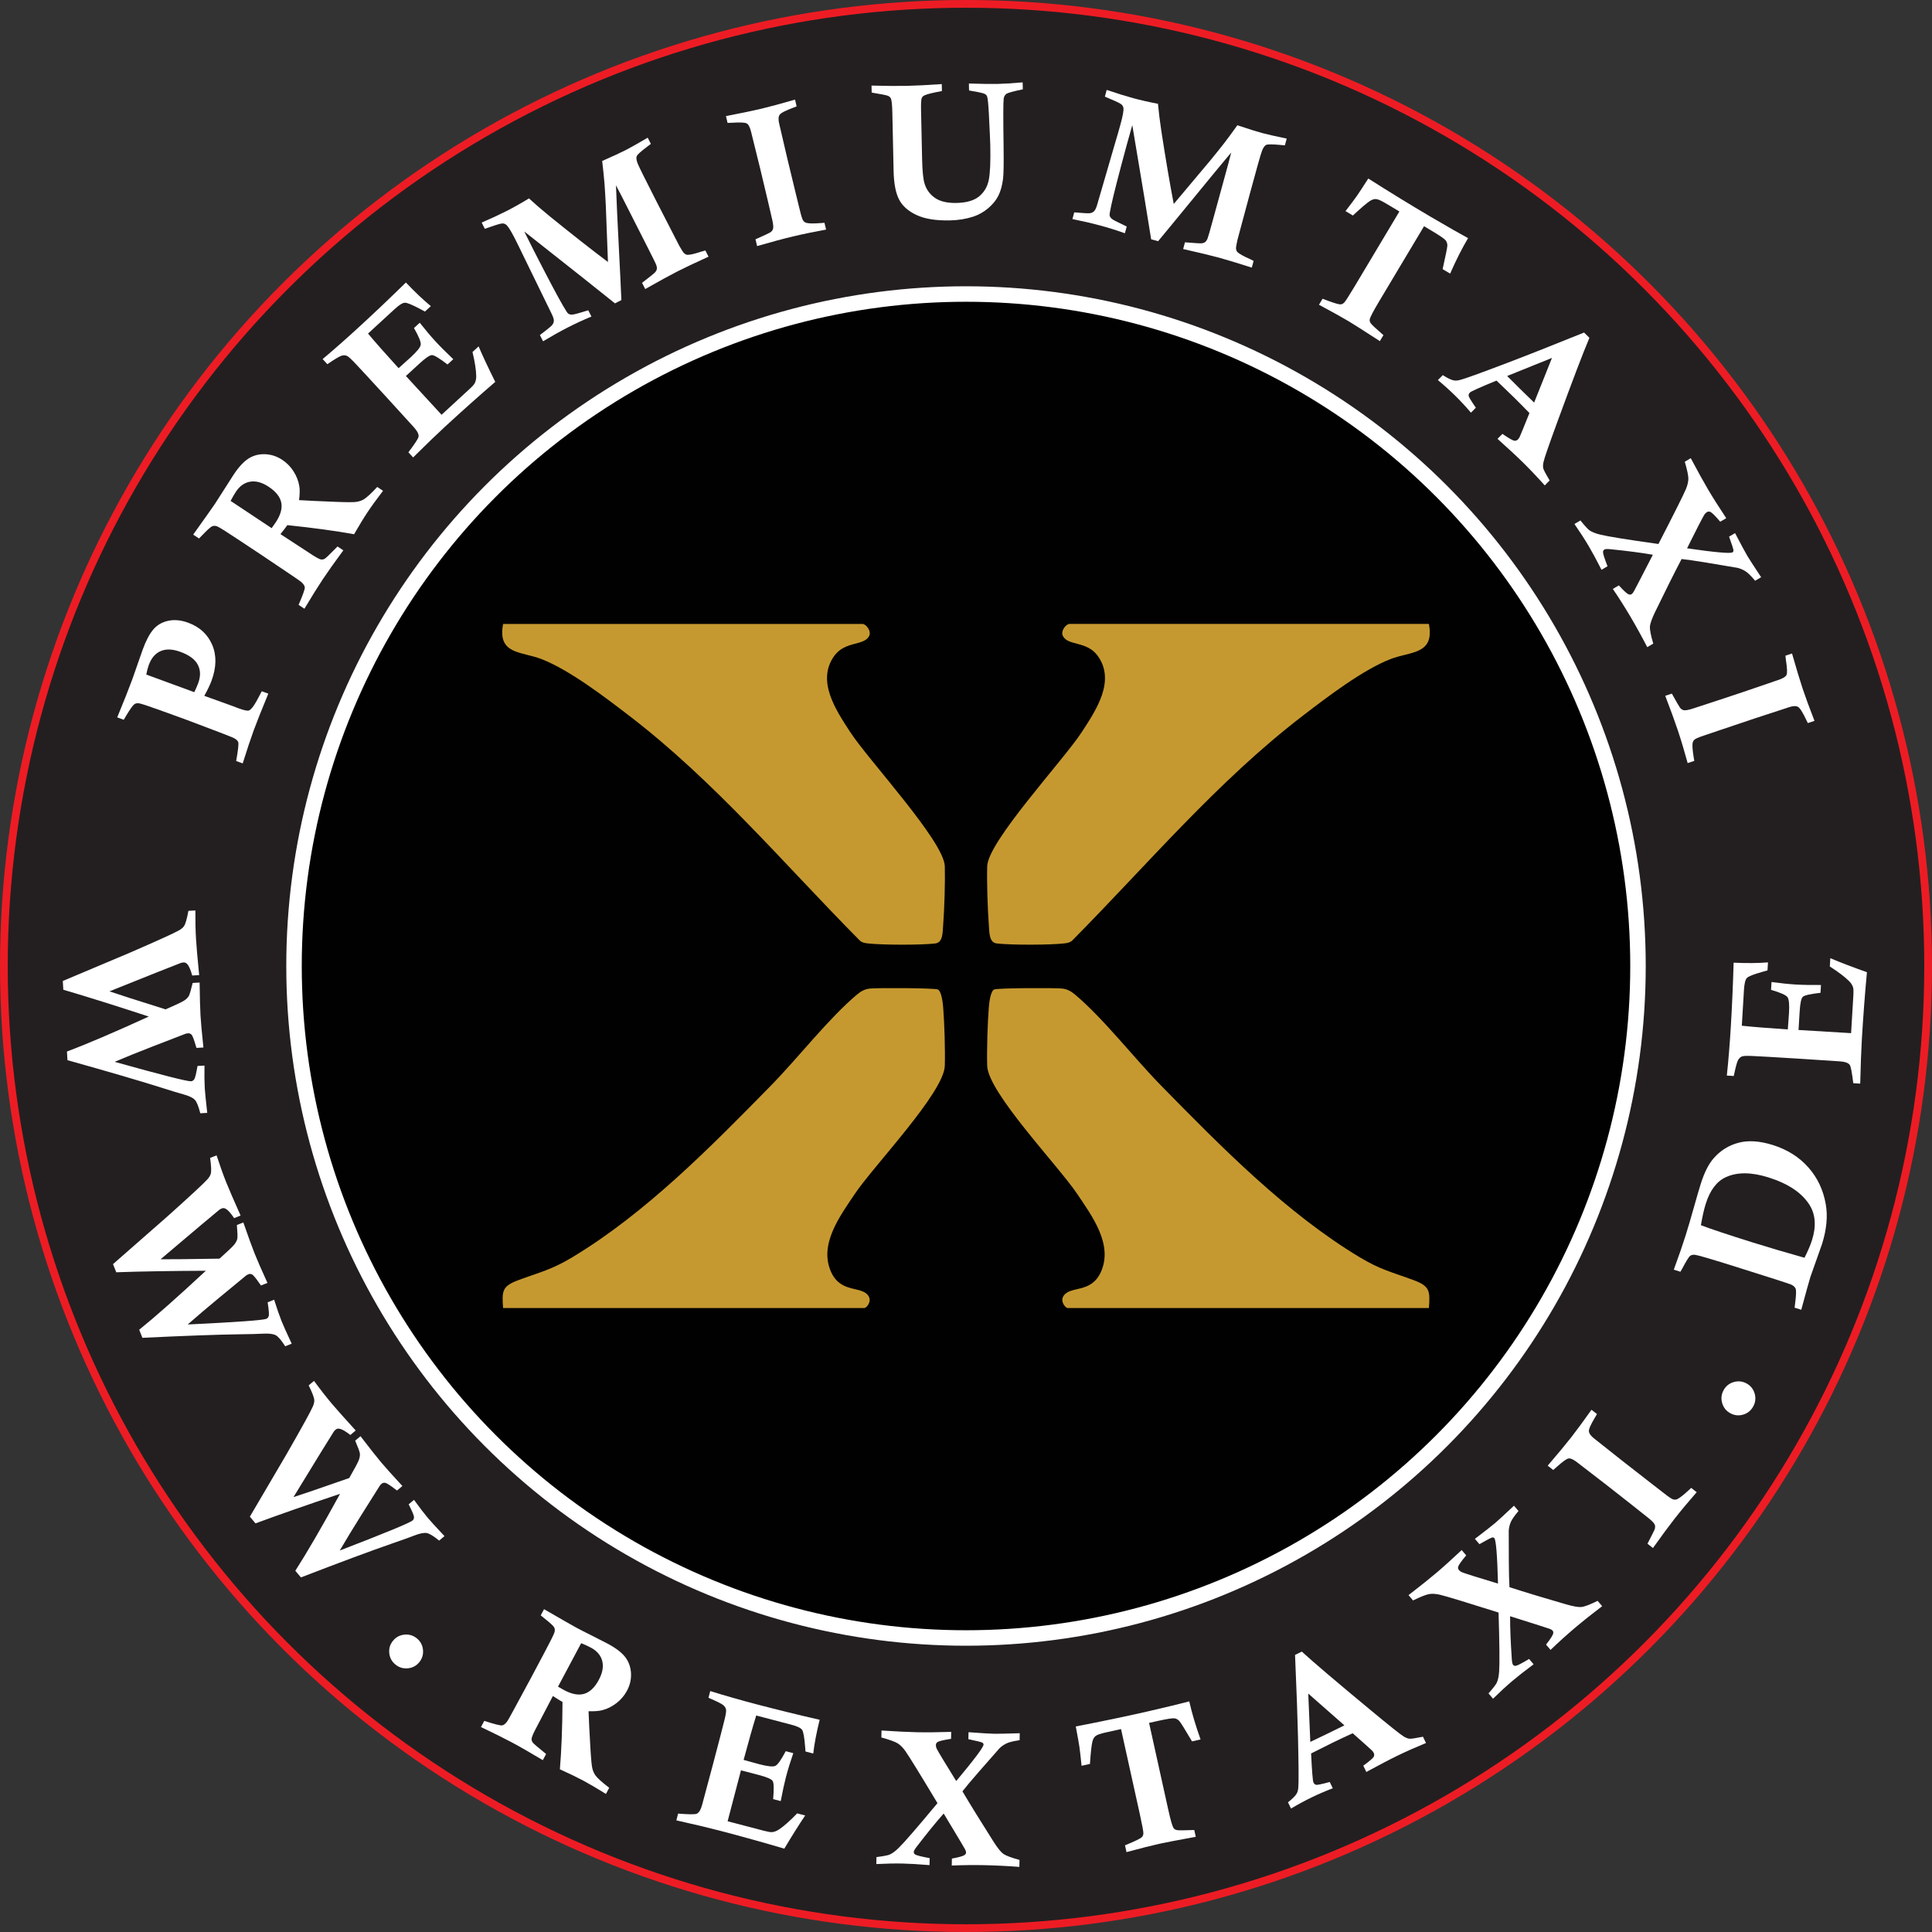 <svg xmlns="http://www.w3.org/2000/svg" id="Layer_1" data-name="Layer 1" width="249.615" height="249.615" viewBox="0 0 249.615 249.615"><rect x="0" y="0" width="249.615" height="249.615" fill="#333333" stroke="none"/><defs><style>      .cls-1 {        fill: #231f20;        stroke: #ed1c24;      }      .cls-1, .cls-2 {        stroke-miterlimit: 10;      }      .cls-2 {        fill: #010101;        stroke: #fff;        stroke-width: 2px;      }      .cls-3 {        fill: #fff;      }      .cls-4 {        fill: #c69930;      }    </style></defs><g><circle class="cls-1" cx="124.808" cy="124.808" r="124.308"></circle><g><path class="cls-3" d="M24.343,117.681l.9-.052c-.011,1.348.016,2.595.085,3.735.046.778.18,2.319.404,4.622l-.898.052c-.207-.75-.423-1.247-.649-1.484-.128-.147-.284-.215-.461-.205-.106.005-.218.025-.338.055-.087.03-1.072.417-2.955,1.162l-6.289,2.518c.939.327,3.356,1.102,7.252,2.327,1.304-.565,2.104-.944,2.396-1.135.295-.191.497-.396.611-.608.112-.215.276-.772.491-1.67l.898-.052c.027,1.984.066,3.405.115,4.264.049.843.175,2.221.377,4.128l-.898.052-.09-.286c-.235-.808-.415-1.28-.54-1.416-.126-.134-.278-.196-.456-.185-.09.005-.194.025-.314.055l-4.341,1.678c-1.683.652-3.296,1.302-4.832,1.954,6.087,1.702,9.38,2.54,9.874,2.51.161-.008.297-.096.412-.257.112-.161.251-.734.423-1.719l.898-.052c-.016,1.228-.005,2.202.038,2.922.03.502.136,1.566.319,3.189l-.898.052c-.224-.889-.456-1.468-.699-1.732-.243-.267-.737-.505-1.482-.712-.527-.139-1.492-.434-2.889-.878-2.84-.898-6.873-2.076-12.092-3.536l-.066-1.121c2.507-.936,6.032-2.442,10.573-4.516-4.256-1.397-7.94-2.554-11.042-3.465l-.066-1.132,8.635-3.642c3.678-1.596,5.803-2.565,6.376-2.898.306-.172.524-.357.649-.551.188-.27.377-.928.568-1.97Z"></path><path class="cls-3" d="M27.148,149.606l.835-.333c.417,1.282.835,2.456,1.26,3.52.286.723.9,2.142,1.842,4.256l-.838.333c-.434-.647-.794-1.05-1.083-1.206-.169-.098-.338-.112-.505-.046-.098.038-.199.093-.303.158-.074.057-.887.734-2.437,2.035l-5.173,4.374c.993.014,3.533-.014,7.615-.079,1.061-.947,1.7-1.558,1.918-1.833.215-.276.344-.532.385-.769.041-.24.019-.819-.06-1.741l.835-.333c.652,1.874,1.138,3.211,1.457,4.011.311.786.865,2.052,1.659,3.801l-.838.333-.175-.246c-.477-.693-.799-1.083-.96-1.171-.161-.09-.325-.101-.491-.033-.082.033-.177.082-.281.15l-3.588,2.96c-1.391,1.149-2.717,2.276-3.973,3.378,6.316-.306,9.705-.548,10.163-.731.15-.06.254-.185.311-.374.055-.188.008-.775-.142-1.763l.838-.336c.371,1.171.69,2.093.958,2.764.185.467.622,1.441,1.31,2.922l-.838.333c-.491-.772-.895-1.247-1.209-1.421-.317-.177-.86-.246-1.629-.21-.546.035-1.552.06-3.023.079-2.977.044-7.173.196-12.589.458l-.415-1.045c2.084-1.678,4.955-4.218,8.611-7.62-4.483.019-8.341.082-11.574.196l-.42-1.053,7.048-6.18c2.985-2.677,4.698-4.264,5.138-4.764.235-.259.385-.502.442-.726.093-.317.066-.999-.082-2.049Z"></path><path class="cls-3" d="M39.881,178.991l.69-.581c.797,1.089,1.563,2.071,2.3,2.947.502.595,1.531,1.752,3.086,3.462l-.69.581c-.614-.48-1.083-.748-1.405-.805-.194-.041-.357-.003-.494.112-.082.068-.161.15-.237.248-.055.076-.611.974-1.675,2.696l-3.539,5.779c.95-.3,3.35-1.121,7.206-2.469.709-1.233,1.124-2.014,1.244-2.341.12-.33.161-.614.126-.854-.038-.237-.24-.783-.603-1.632l.688-.578c1.206,1.574,2.087,2.693,2.641,3.35.543.647,1.465,1.675,2.769,3.086l-.69.581-.243-.177c-.671-.51-1.1-.78-1.28-.813-.183-.033-.341.008-.477.123-.068.057-.142.134-.218.232l-2.477,3.937c-.96,1.531-1.863,3.015-2.709,4.455,5.899-2.273,9.039-3.569,9.418-3.888.123-.104.183-.254.177-.45s-.235-.739-.688-1.632l.69-.578c.718.993,1.31,1.768,1.776,2.322.322.385,1.042,1.173,2.161,2.363l-.69.578c-.709-.578-1.241-.903-1.596-.971-.352-.068-.889.038-1.61.314-.507.205-1.457.546-2.846,1.023-2.813.977-6.75,2.442-11.806,4.393l-.726-.862c1.452-2.251,3.381-5.563,5.782-9.94-4.248,1.424-7.891,2.698-10.925,3.82l-.729-.868,4.747-8.082c1.994-3.479,3.121-5.522,3.381-6.133.145-.322.207-.598.194-.829-.011-.33-.254-.969-.723-1.918Z"></path><path class="cls-3" d="M53.859,211.68c.469.385.734.878.791,1.479.06.603-.101,1.135-.48,1.599-.385.469-.876.734-1.479.788-.6.057-1.135-.104-1.599-.486-.472-.385-.737-.876-.797-1.473-.063-.6.098-1.132.483-1.602.379-.464.87-.729,1.471-.788.6-.063,1.138.098,1.61.483Z"></path><path class="cls-3" d="M69.864,208.701l.426-.794c2.376,1.375,3.784,2.177,4.221,2.412.467.248,1.146.598,2.038,1.042.895.448,1.55.783,1.964,1.004,1.067.57,1.825,1.151,2.273,1.741s.696,1.28.739,2.065c.044.788-.131,1.547-.521,2.276-.333.622-.783,1.151-1.348,1.591-.568.436-1.171.742-1.814.911-.42.117-1.02.164-1.801.142.038,1.097.117,2.66.235,4.693.085,1.49.172,2.404.265,2.737.09.336.224.627.401.878.281.371.87.898,1.768,1.583l-.423.794c-1.173-.729-2.142-1.299-2.906-1.708-.808-.431-1.823-.925-3.042-1.476.205-2.477.317-5.375.338-8.695-.404-.235-.816-.491-1.241-.775l-2.346,4.486c-.281.559-.417.925-.409,1.1s.068.33.18.464c.074.104.638.584,1.697,1.446l-.426.794c-1.626-.971-2.944-1.73-3.954-2.27-.996-.532-2.341-1.203-4.038-2.008l.426-.794c1.329.426,2.101.619,2.319.578.218-.038.445-.227.679-.562.126-.18,1.121-2.008,2.99-5.479l1.702-3.203c.802-1.501,1.26-2.42,1.375-2.756.076-.243.068-.464-.027-.655-.096-.194-.532-.595-1.31-1.206l-.431-.355ZM72.095,217.915c.352.207.611.355.786.448,1.004.537,1.872.696,2.603.477.731-.221,1.356-.819,1.877-1.79.491-.917.638-1.735.445-2.461-.191-.723-.677-1.293-1.452-1.708-.314-.169-.737-.363-1.266-.581l-2.993,5.615Z"></path><path class="cls-3" d="M91.535,219.358l.229-.87c1.869.581,3.915,1.165,6.139,1.749,2.576.674,5.241,1.329,7.997,1.959-.406,1.648-.685,3.102-.829,4.36l-1.001-.262c-.03-.276-.046-.483-.049-.627-.093-1.217-.227-1.945-.398-2.183s-.644-.458-1.413-.66l-4.505-1.181c-.409,1.307-.952,3.22-1.629,5.738l2.046.562c1.069.281,1.757.349,2.057.207.303-.145.748-.775,1.337-1.896l.977.257c-.39,1.13-.699,2.136-.93,3.015-.218.84-.45,1.899-.693,3.176l-.977-.257c.112-1.323.09-2.104-.066-2.346-.155-.24-.75-.497-1.779-.767l-2.314-.606-1.724,6.581,4.685,1.228c.518.136.87.194,1.059.177.303-.033.6-.147.898-.349.617-.404,1.397-1.094,2.344-2.074l1.034.273c-.794,1.173-1.692,2.603-2.696,4.286-2.655-.788-5.441-1.563-8.36-2.33-1.326-.346-3.189-.791-5.588-1.326l.227-.873c1.364.106,2.161.115,2.385.022.308-.112.557-.532.748-1.263l.104-.401,1.247-4.655.988-3.765.445-1.746c.221-.84.314-1.372.281-1.599s-.158-.431-.374-.614-.849-.497-1.899-.939Z"></path><path class="cls-3" d="M113.873,224.482l.016-.9c1.962.128,3.498.202,4.608.224,1.192.025,2.658.008,4.396-.046l-.016.9c-.982.15-1.563.289-1.746.415-.139.093-.21.218-.213.371-.003.177.038.352.123.524.221.426,1.053,1.809,2.502,4.144,2.346-2.802,3.522-4.374,3.531-4.715,0-.096-.049-.177-.147-.246-.101-.068-.704-.215-1.812-.45l.019-.9c1.651.123,2.769.188,3.353.202.406.008,1.495-.016,3.263-.071l-.016.9c-.788.115-1.351.251-1.686.412s-.641.371-.914.633c-.106.112-.999,1.13-2.677,3.05-.98,1.124-1.683,1.962-2.109,2.513,1.102,1.855,2.442,4.022,4.016,6.502.527.824.947,1.348,1.263,1.574s1.012.488,2.093.786l-.019.9c-1.629-.123-3.143-.196-4.548-.224-1.386-.027-2.783-.011-4.185.049l.016-.9c.895-.166,1.438-.319,1.629-.453.131-.096.199-.205.199-.325.003-.115-.038-.254-.126-.423-.085-.166-1.007-1.708-2.761-4.619-.977,1.1-2.139,2.526-3.487,4.284-.251.319-.377.548-.379.685-.003.131.057.237.177.319.175.117.802.276,1.877.477l-.019.9c-1.408-.117-2.576-.185-3.501-.205-.982-.019-2.106.003-3.372.068l.016-.9c.903-.112,1.479-.224,1.724-.333.36-.161.756-.458,1.184-.889.731-.715,2.387-2.633,4.977-5.749-2.281-3.798-3.67-6.052-4.169-6.758-.322-.445-.652-.769-.985-.974s-1.031-.458-2.095-.753Z"></path><path class="cls-3" d="M155.115,224.739l-1.105.246c-.917-1.552-1.46-2.423-1.632-2.619-.172-.194-.379-.311-.619-.355-.243-.041-.958.068-2.147.33l-1.151.257,2.453,11.097c.303,1.378.535,2.199.693,2.464.082.139.224.235.431.286.207.049.96.046,2.259-.008l.196.878c-2.437.448-3.997.748-4.687.9-.936.205-2.355.565-4.262,1.078l-.194-.878c1.22-.502,1.932-.843,2.142-1.023.139-.123.218-.289.232-.505s-.139-1.053-.461-2.51l-2.426-10.979-1.997.442c-.674.147-1.108.303-1.299.461-.194.158-.33.401-.406.726-.117.491-.221,1.449-.314,2.873l-1.081.24c-.123-1.195-.218-2.016-.284-2.469-.066-.45-.221-1.321-.467-2.614,3.157-.606,6.232-1.247,9.222-1.923,2.529-.584,4.344-1.023,5.441-1.315.346,1.525.835,3.168,1.462,4.922Z"></path><path class="cls-3" d="M176.531,228.938l-.393-.81c.805-.589,1.25-.969,1.34-1.138s.09-.344.005-.518c-.049-.104-.128-.21-.237-.319-.265-.251-1.091-.988-2.477-2.216-1.04.477-1.899.881-2.584,1.214-.562.273-1.492.739-2.791,1.397.112,2.314.213,3.563.303,3.746.085.175.205.278.363.306s.739-.096,1.744-.366l.393.81c-.958.366-1.855.753-2.696,1.16-.906.439-1.806.928-2.701,1.46l-.393-.81c.589-.456.966-.835,1.13-1.13.109-.199.177-.45.202-.75.063-.598.049-2.791-.038-6.581-.055-2.401-.18-5.926-.382-10.581l.876-.426c1.512,1.386,4.469,3.902,8.876,7.552,2.447,2.03,3.874,3.168,4.281,3.41.281.172.529.27.739.295s.794-.063,1.754-.257l.393.81c-1.329.546-2.548,1.089-3.659,1.626-1.094.532-2.442,1.239-4.046,2.115ZM169.028,218.813l.265,6.24,2.175-1.042c.518-.251,1.26-.617,2.229-1.094l-4.668-4.104Z"></path><path class="cls-3" d="M182.566,206.778l-.584-.688c1.555-1.2,2.756-2.161,3.604-2.881.909-.769,1.997-1.752,3.263-2.941l.584.685c-.638.764-.982,1.252-1.034,1.465-.044.164-.014.303.085.42.117.136.262.24.442.311.445.175,1.984.657,4.617,1.452-.096-3.653-.254-5.61-.475-5.869-.063-.074-.153-.104-.273-.087s-.671.303-1.653.862l-.584-.688c1.321-1.001,2.202-1.692,2.649-2.071.308-.262,1.108-.999,2.398-2.21l.584.685c-.516.608-.846,1.083-.993,1.424-.145.344-.232.704-.265,1.081-.005.155-.003,1.506.011,4.057.008,1.492.038,2.584.082,3.28,2.054.663,4.491,1.4,7.315,2.218.941.267,1.602.382,1.989.344.385-.041,1.081-.306,2.087-.797l.584.688c-1.302.988-2.488,1.934-3.558,2.84-1.059.898-2.095,1.836-3.108,2.81l-.581-.685c.559-.72.865-1.192.919-1.419.035-.158.014-.284-.066-.377-.071-.087-.196-.164-.371-.235-.177-.068-1.885-.614-5.127-1.634-.008,1.471.066,3.31.218,5.517.025.406.079.66.169.767.085.098.199.139.344.123.21-.03.783-.325,1.722-.887l.584.688c-1.135.846-2.054,1.566-2.761,2.164-.748.636-1.577,1.397-2.483,2.284l-.584-.688c.603-.682.96-1.143,1.072-1.389.164-.36.262-.843.303-1.452.071-1.018.046-3.552-.076-7.604-4.224-1.337-6.755-2.106-7.596-2.305-.537-.12-.999-.147-1.383-.079-.387.066-1.078.338-2.071.821Z"></path><path class="cls-3" d="M205.621,182.143l.707.554-.229.393c-.562.93-.835,1.539-.813,1.828s.251.606.693.952l.344.27,3.195,2.532,3.675,2.865,1.874,1.454c.551.431.917.674,1.1.729.183.057.363.046.537-.033.3-.136.788-.516,1.465-1.141.074-.068.185-.169.336-.311l.709.557c-1.097,1.255-2.035,2.379-2.816,3.375-.739.944-1.686,2.224-2.837,3.839l-.707-.557c.589-1.138.906-1.768.941-1.893.057-.191.06-.368.011-.529-.071-.21-.33-.497-.78-.857-1.05-.843-2.849-2.265-5.397-4.259l-3.509-2.704-.286-.224c-.513-.401-.898-.587-1.16-.554s-.794.415-1.596,1.146c-.093.082-.229.196-.406.346l-.709-.557c1.356-1.588,2.357-2.791,2.998-3.61.685-.876,1.572-2.082,2.66-3.612Z"></path><path class="cls-3" d="M222.698,179.597c.297-.532.737-.876,1.321-1.04.581-.161,1.135-.096,1.656.196.529.297.873.739,1.034,1.321.161.584.093,1.135-.202,1.659-.297.532-.734.878-1.312,1.042-.581.164-1.135.098-1.664-.199-.521-.295-.865-.731-1.031-1.312-.164-.581-.098-1.138.199-1.667Z"></path><path class="cls-3" d="M217.111,164.312l-.857-.27c.652-1.776,1.162-3.252,1.531-4.428.284-.898.649-2.147,1.102-3.749.325-1.165.608-2.134.851-2.909.458-1.454,1.007-2.548,1.645-3.282.881-1.018,1.956-1.692,3.228-2.03,1.269-.336,2.748-.237,4.436.292,1.872.589,3.4,1.55,4.584,2.884s1.937,2.922,2.259,4.766c.273,1.539.112,3.255-.483,5.143-.055.177-.306.889-.753,2.134-.448,1.247-.696,1.945-.745,2.101-.169.543-.565,1.962-1.184,4.259l-.86-.27.06-.521c.145-1.072.164-1.722.066-1.945-.101-.224-.297-.398-.589-.524-.439-.172-2.783-.928-7.031-2.262-3.119-.982-4.884-1.503-5.299-1.566-.284-.046-.51-.011-.685.106-.172.115-.51.655-1.018,1.618l-.259.453ZM233.14,162.504c.45-.887.775-1.648.974-2.284.559-1.779.456-3.288-.311-4.524-.985-1.577-2.758-2.769-5.32-3.574-2.196-.69-4.024-.704-5.484-.041-1.19.537-2.06,1.686-2.616,3.451-.232.742-.442,1.664-.625,2.764,1.181.456,3.41,1.198,6.685,2.229,1.88.589,4.114,1.25,6.698,1.978Z"></path><path class="cls-3" d="M224.005,139.02l-.898-.055c.207-1.948.379-4.068.518-6.36.158-2.66.278-5.402.36-8.226,1.697.076,3.176.066,4.439-.038l-.063,1.034c-.262.082-.464.139-.603.172-1.179.327-1.866.598-2.065.816-.199.215-.322.72-.371,1.514l-.278,4.646c1.361.147,3.342.308,5.942.48l.153-2.117c.066-1.102,0-1.79-.199-2.06-.199-.267-.906-.581-2.12-.939l.063-1.01c1.184.161,2.229.27,3.138.325.865.052,1.948.071,3.249.06l-.06,1.01c-1.321.147-2.082.322-2.289.521-.205.199-.341.832-.404,1.896l-.145,2.385,6.791.409.289-4.835c.033-.535.022-.892-.033-1.075-.087-.289-.259-.559-.516-.81-.516-.527-1.348-1.157-2.491-1.893l.066-1.069c1.307.551,2.884,1.154,4.731,1.809-.257,2.756-.475,5.64-.655,8.652-.082,1.37-.153,3.282-.213,5.743l-.898-.055c-.164-1.359-.311-2.139-.445-2.344-.169-.278-.63-.439-1.386-.486l-.412-.025-4.808-.314-3.888-.235-1.798-.096c-.868-.052-1.408-.041-1.623.035s-.393.24-.529.488c-.136.246-.319.928-.551,2.044Z"></path></g><g><path class="cls-3" d="M15.991,92.995l-.846-.311c.86-2.082,1.509-3.719,1.948-4.917l1.353-3.863c.417-1.143.873-2,1.359-2.573.488-.576,1.13-.95,1.929-1.124.797-.172,1.659-.09,2.578.248,1.479.54,2.51,1.49,3.097,2.846s.562,2.906-.079,4.652c-.199.54-.51,1.19-.936,1.951,2.046.734,3.23,1.16,3.55,1.277l.829.317c.731.267,1.192.368,1.381.3.317-.109.769-.742,1.359-1.902.066-.131.166-.327.306-.587l.846.311c-.884,2.15-1.503,3.708-1.861,4.676-.409,1.121-.892,2.567-1.446,4.335l-.846-.308c.257-1.427.344-2.245.265-2.45-.082-.207-.303-.396-.663-.562-.363-.166-2.415-.955-6.158-2.363l-3.468-1.255c-1.4-.499-2.226-.772-2.488-.816-.259-.044-.472-.008-.636.106-.207.147-.573.66-1.097,1.542-.057.106-.147.265-.276.469ZM25.104,89.428c.215-.448.385-.84.507-1.173.325-.884.308-1.673-.052-2.365-.36-.696-1.105-1.25-2.24-1.667-1.007-.368-1.858-.404-2.554-.106s-1.209.895-1.539,1.795c-.126.341-.235.756-.327,1.241l6.204,2.276Z"></path><path class="cls-3" d="M25.71,69.571l-.75-.499c1.596-2.235,2.532-3.558,2.808-3.97.292-.439.704-1.083,1.236-1.929.529-.846.925-1.465,1.187-1.858.671-1.007,1.321-1.702,1.951-2.093.633-.39,1.34-.57,2.128-.537s1.525.278,2.216.739c.587.39,1.069.889,1.452,1.495.382.603.625,1.236.734,1.893.074.428.063,1.031-.033,1.804,1.094.068,2.66.142,4.693.221,1.492.06,2.409.06,2.75,0,.341-.057.647-.164.914-.317.393-.243.977-.778,1.744-1.607l.748.499c-.838,1.097-1.498,2.005-1.978,2.728-.507.761-1.097,1.722-1.763,2.884-2.445-.442-5.32-.832-8.622-1.176-.273.379-.568.767-.889,1.162l4.237,2.767c.529.333.881.505,1.056.513.175.011.333-.035.477-.134.109-.063.644-.578,1.602-1.55l.75.499c-1.124,1.525-2.005,2.764-2.641,3.719-.625.939-1.421,2.213-2.387,3.825l-.75-.499c.551-1.282.819-2.033.799-2.256-.016-.218-.183-.464-.491-.729-.169-.142-1.891-1.31-5.168-3.503l-3.023-2.003c-1.416-.947-2.286-1.49-2.608-1.637-.237-.098-.456-.109-.657-.035-.202.076-.644.472-1.326,1.187l-.393.396ZM35.095,68.237c.237-.327.412-.573.521-.737.63-.947.873-1.795.726-2.546-.15-.75-.682-1.43-1.602-2.044-.862-.576-1.664-.802-2.406-.679-.739.123-1.353.551-1.839,1.28-.199.3-.434.701-.701,1.206l5.301,3.52Z"></path><path class="cls-3" d="M42.296,47.056l-.611-.663c1.501-1.26,3.097-2.666,4.788-4.224,1.962-1.801,3.951-3.692,5.97-5.67,1.168,1.233,2.243,2.251,3.222,3.053l-.764.701c-.246-.123-.431-.224-.554-.297-1.075-.578-1.757-.862-2.052-.843-.292.016-.734.295-1.318.832l-3.427,3.151c.878,1.053,2.194,2.543,3.948,4.472l1.577-1.419c.813-.748,1.244-1.288,1.285-1.621.044-.333-.248-1.048-.873-2.147l.745-.685c.739.939,1.419,1.741,2.035,2.412.587.638,1.353,1.405,2.297,2.3l-.745.682c-1.053-.808-1.722-1.211-2.008-1.211s-.824.363-1.607,1.083l-1.76,1.618,4.606,5.007,3.563-3.28c.396-.36.636-.627.723-.797.136-.27.199-.584.191-.941-.008-.737-.166-1.768-.48-3.091l.788-.726c.559,1.304,1.277,2.832,2.153,4.587-2.098,1.806-4.256,3.732-6.477,5.776-1.01.928-2.387,2.256-4.136,3.986l-.611-.663c.827-1.091,1.263-1.757,1.307-1.994.071-.319-.15-.756-.66-1.312l-.278-.303-3.247-3.563-2.636-2.868-1.228-1.318c-.587-.638-.985-1.004-1.195-1.1-.207-.096-.448-.101-.718-.016-.27.082-.876.448-1.814,1.091Z"></path><path class="cls-3" d="M62.639,29.559l-.409-.802c1.334-.581,2.42-1.086,3.258-1.514.895-.458,1.847-.993,2.854-1.61.723.668,1.621,1.441,2.688,2.316,2.898,2.346,5.402,4.314,7.519,5.902l-.278-7.293c-.057-1.181-.117-2.147-.175-2.898-.06-.748-.158-1.702-.295-2.862,1.411-.622,2.426-1.091,3.045-1.408.535-.273,1.479-.805,2.837-1.599l.409.799c-.194.155-.341.267-.442.336-.846.633-1.31,1.053-1.389,1.258-.082.205-.038.524.131.952s.988,2.076,2.453,4.944c1.861,3.64,2.835,5.536,2.925,5.691.314.559.532.889.66.988s.254.153.377.164c.325.016.922-.12,1.79-.409l.537-.15.409.799c-1.787.813-3.138,1.454-4.054,1.923-.944.483-2.319,1.236-4.125,2.259l-.412-.802c1.034-.791,1.607-1.255,1.716-1.389s.175-.267.196-.406c.019-.139-.003-.3-.066-.486-.063-.188-.428-.933-1.097-2.243-1.438-2.846-2.565-5.067-3.381-6.663-.076-.15-.322-.622-.737-1.413.025,1.026.21,4.977.562,11.85l.139,2.977-.832.426c-1.76-1.424-5.667-4.521-11.719-9.29.469.955.873,1.76,1.209,2.417,1.844,3.604,3.094,5.97,3.754,7.099.377.647.603,1.001.679,1.061.12.112.286.169.497.169.21.003.758-.136,1.645-.417.112-.03.276-.076.488-.139l.409.802c-1.067.445-2.076.911-3.029,1.397-.96.491-2.035,1.091-3.222,1.798l-.409-.802c.854-.644,1.361-1.056,1.528-1.233.166-.175.257-.371.273-.589s-.093-.554-.325-1.01l-3.394-6.957c-.587-1.22-1.031-2.123-1.329-2.709-.464-.903-.813-1.471-1.05-1.702-.147-.145-.325-.218-.532-.221s-.786.164-1.738.505c-.123.046-.306.106-.551.185Z"></path><path class="cls-3" d="M102.716,12.869l.21.876-.423.164c-1.02.377-1.613.685-1.776.925s-.18.63-.049,1.176l.101.426.925,3.97,1.094,4.529.565,2.305c.161.679.297,1.097.406,1.255s.257.259.442.306c.319.082.939.09,1.855.019.098-.005.251-.016.456-.033l.21.876c-1.64.3-3.072.598-4.305.892-1.168.278-2.704.69-4.608,1.239l-.207-.876c1.171-.521,1.809-.821,1.915-.895.164-.115.276-.251.338-.406.074-.21.049-.598-.076-1.16-.297-1.312-.824-3.544-1.577-6.69l-1.064-4.3-.085-.355c-.15-.633-.338-1.018-.565-1.154-.224-.139-.878-.169-1.962-.096-.123.005-.303.011-.535.016l-.207-.876c2.049-.398,3.582-.72,4.592-.96,1.083-.259,2.526-.649,4.33-1.173Z"></path><path class="cls-3" d="M112.621,11.958l-.019-.9c1.899.049,3.421.06,4.565.035s2.647-.101,4.51-.229l.019.9c-1.187.218-1.929.401-2.226.546-.194.085-.322.205-.382.36-.076.205-.106.742-.087,1.61l.134,6.229c.033,1.604.145,2.696.336,3.266.243.758.693,1.361,1.353,1.809.657.45,1.577.66,2.758.636,1.304-.027,2.284-.314,2.936-.86s1.064-1.255,1.236-2.128c.172-.87.237-2.36.191-4.469-.011-.488-.071-1.858-.185-4.112-.068-1.247-.145-1.981-.229-2.196-.052-.128-.139-.229-.262-.3-.155-.101-.688-.229-1.591-.379-.106-.022-.265-.052-.477-.087l-.019-.9c1.713.055,2.928.071,3.642.057.843-.019,1.945-.087,3.304-.205l.022.9c-1.23.254-1.94.45-2.131.592s-.306.346-.341.617c-.063.456-.066,2.521-.014,6.196.03,2.109.008,3.492-.068,4.15-.117.903-.325,1.64-.617,2.21-.289.57-.726,1.102-1.302,1.593-.578.491-1.222.854-1.929,1.089-.936.303-1.937.467-3.007.488-1.806.038-3.247-.191-4.319-.693-1.072-.499-1.828-1.168-2.262-2.008-.436-.838-.671-2.074-.707-3.703l-.161-7.519c-.019-.963-.082-1.572-.183-1.82-.076-.161-.207-.281-.393-.357-.183-.076-.881-.215-2.095-.417Z"></path><path class="cls-3" d="M142.75,12.487l.235-.87c1.378.467,2.521.821,3.43,1.067.971.262,2.035.505,3.195.726.087.982.232,2.155.436,3.522.568,3.683,1.102,6.824,1.602,9.421l4.696-5.588c.75-.914,1.356-1.67,1.817-2.265.458-.592,1.029-1.364,1.705-2.316,1.462.488,2.529.821,3.2,1.004.578.155,1.637.398,3.176.72l-.235.87c-.246-.016-.431-.033-.551-.049-1.053-.098-1.678-.101-1.874-.003-.199.098-.379.363-.543.794-.161.428-.663,2.199-1.503,5.309-1.069,3.945-1.623,6.005-1.662,6.18-.145.625-.202,1.018-.175,1.176.03.158.085.284.169.374.232.232.764.529,1.602.9l.499.248-.237.868c-1.869-.598-3.299-1.031-4.292-1.299-1.026-.278-2.551-.644-4.575-1.1l.235-.87c1.299.109,2.035.15,2.205.126.172-.027.311-.082.417-.172.109-.087.202-.224.281-.404.076-.18.308-.98.693-2.396.846-3.075,1.506-5.476,1.973-7.206.046-.166.18-.679.406-1.542-.674.775-3.189,3.825-7.547,9.151l-1.896,2.297-.903-.243c-.346-2.237-1.16-7.154-2.437-14.752-.292,1.02-.535,1.888-.729,2.6-1.059,3.907-1.722,6.502-1.992,7.781-.155.731-.227,1.146-.21,1.241.014.164.098.317.254.461.155.142.655.406,1.498.794.104.055.257.128.458.227l-.237.868c-1.089-.387-2.147-.72-3.181-.999-1.042-.284-2.24-.559-3.596-.835l.237-.868c1.064.096,1.719.134,1.959.115s.439-.104.598-.257c.158-.15.306-.472.439-.966l2.161-7.432c.387-1.299.666-2.265.835-2.9.267-.977.387-1.634.368-1.967-.011-.205-.093-.379-.246-.521-.15-.142-.693-.404-1.626-.791-.123-.052-.3-.128-.532-.232Z"></path><path class="cls-3" d="M187.357,35.351l-.971-.578c.398-1.757.6-2.767.611-3.026.008-.259-.063-.486-.21-.685-.147-.196-.742-.606-1.787-1.23l-1.012-.606-5.831,9.757c-.723,1.214-1.119,1.97-1.184,2.27-.038.158.003.325.117.502.117.177.666.693,1.651,1.547l-.464.772c-2.076-1.345-3.419-2.199-4.024-2.562-.824-.491-2.104-1.203-3.842-2.136l.464-.775c1.23.472,1.984.712,2.259.726.185.008.355-.063.516-.21.158-.145.619-.86,1.383-2.139l5.768-9.653-1.754-1.05c-.592-.352-1.012-.537-1.263-.554s-.516.066-.794.248c-.42.278-1.154.903-2.199,1.877l-.95-.57c.731-.952,1.225-1.615,1.487-1.989.259-.374.745-1.113,1.454-2.221,2.712,1.724,5.389,3.367,8.03,4.925,2.24,1.31,3.861,2.237,4.862,2.777-.797,1.348-1.569,2.876-2.316,4.584Z"></path><path class="cls-3" d="M193.48,56.699l.633-.641c.824.562,1.331.854,1.522.881.188.027.352-.027.488-.166.082-.082.155-.191.224-.33.147-.336.568-1.359,1.258-3.078-.797-.819-1.465-1.495-2.008-2.027-.442-.439-1.192-1.16-2.248-2.166-2.144.881-3.288,1.394-3.43,1.539-.136.139-.194.286-.166.445s.336.666.928,1.52l-.633.641c-.666-.78-1.329-1.498-1.994-2.153-.718-.707-1.476-1.391-2.278-2.057l.633-.641c.627.404,1.108.63,1.443.685.224.038.48.019.775-.057.584-.142,2.647-.887,6.188-2.237,2.245-.851,5.525-2.15,9.847-3.893l.693.682c-.802,1.888-2.186,5.517-4.153,10.889-1.094,2.985-1.689,4.709-1.784,5.176-.068.322-.076.587-.03.791.046.207.325.731.829,1.572l-.633.641c-.96-1.072-1.88-2.041-2.758-2.906-.865-.854-1.981-1.891-3.345-3.108ZM200.516,46.243l-5.792,2.336,1.708,1.7c.412.406,1.004.982,1.779,1.735l2.305-5.771Z"></path><path class="cls-3" d="M217.673,59.656l.775-.458c.922,1.735,1.667,3.08,2.232,4.038.606,1.026,1.391,2.265,2.352,3.713l-.775.458c-.647-.756-1.069-1.179-1.271-1.266-.153-.068-.295-.063-.428.014-.153.09-.281.218-.379.382-.248.409-.985,1.844-2.21,4.305,3.618.524,5.571.696,5.866.524.082-.049.126-.134.131-.254.003-.123-.185-.715-.57-1.779l.775-.456c.767,1.468,1.296,2.456,1.593,2.958.207.349.799,1.263,1.776,2.739l-.775.458c-.513-.611-.925-1.018-1.236-1.217-.314-.202-.655-.349-1.02-.445-.15-.033-1.484-.257-4.003-.674-1.471-.243-2.551-.398-3.244-.472-.999,1.913-2.139,4.191-3.421,6.837-.423.878-.647,1.514-.674,1.899-.025.387.117,1.119.434,2.194l-.775.458c-.753-1.449-1.487-2.777-2.202-3.986-.707-1.195-1.454-2.374-2.245-3.536l.775-.458c.614.674,1.029,1.056,1.241,1.146.15.063.278.063.382,0,.098-.057.196-.166.295-.327.096-.161.922-1.754,2.477-4.777-1.449-.254-3.274-.494-5.479-.715-.401-.044-.663-.033-.78.038-.112.066-.172.172-.18.319-.008.21.185.827.581,1.844l-.775.458c-.641-1.26-1.198-2.289-1.667-3.083-.499-.846-1.111-1.79-1.831-2.835l.775-.458c.57.709.966,1.141,1.187,1.29.327.221.788.401,1.381.543.993.243,3.495.647,7.509,1.209,2.03-3.937,3.214-6.305,3.555-7.099.207-.51.311-.96.311-1.351s-.153-1.119-.461-2.18Z"></path><path class="cls-3" d="M234.428,93.136l-.854.284-.202-.406c-.464-.985-.821-1.547-1.075-1.689-.251-.142-.644-.126-1.176.052l-.415.139-3.874,1.266-4.417,1.484-2.248.761c-.663.221-1.067.393-1.214.513-.147.123-.237.278-.267.469-.055.325-.005.941.142,1.85.016.098.041.248.074.45l-.854.284c-.442-1.604-.862-3.007-1.263-4.207-.379-1.141-.925-2.636-1.634-4.486l.854-.284c.622,1.121.974,1.73,1.059,1.831.128.153.273.254.434.303.215.055.598-.003,1.149-.177,1.282-.412,3.46-1.13,6.529-2.153l4.191-1.432.346-.117c.617-.205.982-.426,1.1-.66.12-.237.093-.892-.076-1.964-.014-.123-.035-.3-.06-.529l.854-.286c.576,2.011,1.026,3.509,1.356,4.494.352,1.056.865,2.461,1.544,4.213Z"></path></g><circle class="cls-2" cx="124.808" cy="124.808" r="86.821"></circle></g><g><path class="cls-4" d="M65.001,80.613h46.429c.465,0,1.175.915.87,1.54-.649,1.33-3.104.621-4.524,2.602-2.329,3.248.267,7.05,2.069,9.824,2.367,3.644,12.139,14.128,12.226,17.353.054,2.042-.053,5.468-.211,7.542-.077,1.005-.022,2.298-1.018,2.421-1.781.219-6.934.206-8.729-.006-.382-.045-.715-.097-1.016-.359-9.778-9.874-18.764-20.598-29.84-29.084-3.114-2.386-7.68-5.884-11.284-7.287-2.63-1.024-5.728-.565-4.971-4.544Z"></path><path class="cls-4" d="M184.614,80.613c.757,3.979-2.341,3.521-4.971,4.544-3.604,1.403-8.17,4.902-11.284,7.287-11.077,8.487-20.063,19.211-29.84,29.084-.301.263-.634.314-1.016.359-1.794.212-6.948.225-8.729.006-.996-.123-.942-1.416-1.018-2.421-.158-2.074-.266-5.5-.211-7.542.086-3.225,9.858-13.709,12.226-17.353,1.802-2.775,4.398-6.576,2.069-9.824-1.42-1.98-3.874-1.272-4.524-2.602-.305-.625.405-1.54.87-1.54h46.429Z"></path><path class="cls-4" d="M65.001,169.002c-.173-2.226-.119-2.832,2-3.618,2.773-1.028,4.242-1.324,6.924-2.935,9.503-5.708,17.982-14.341,25.703-22.216,3.478-3.548,7.479-8.719,11.149-11.779.453-.378.959-.656,1.564-.729.917-.11,8.432-.081,8.835.119.47.233.636,1.719.683,2.298.165,2.033.27,5.535.213,7.541-.099,3.48-9.199,12.94-11.631,16.572-1.913,2.857-4.671,6.53-3.062,10.086,1.291,2.854,4.021,1.704,4.867,3.161.382.658-.274,1.5-.586,1.5h-46.659Z"></path><path class="cls-4" d="M184.614,169.002h-46.659c-.312,0-.968-.841-.586-1.5.846-1.457,3.576-.307,4.867-3.161,1.609-3.556-1.149-7.229-3.062-10.086-2.432-3.632-11.533-13.092-11.631-16.572-.057-2.006.048-5.508.213-7.541.047-.579.213-2.065.683-2.298.403-.2,7.918-.229,8.835-.119.605.072,1.111.351,1.564.729,3.67,3.06,7.671,8.231,11.149,11.779,7.721,7.876,16.2,16.508,25.703,22.216,2.682,1.611,4.151,1.907,6.924,2.935,2.119.785,2.173,1.392,2,3.618Z"></path></g></svg>